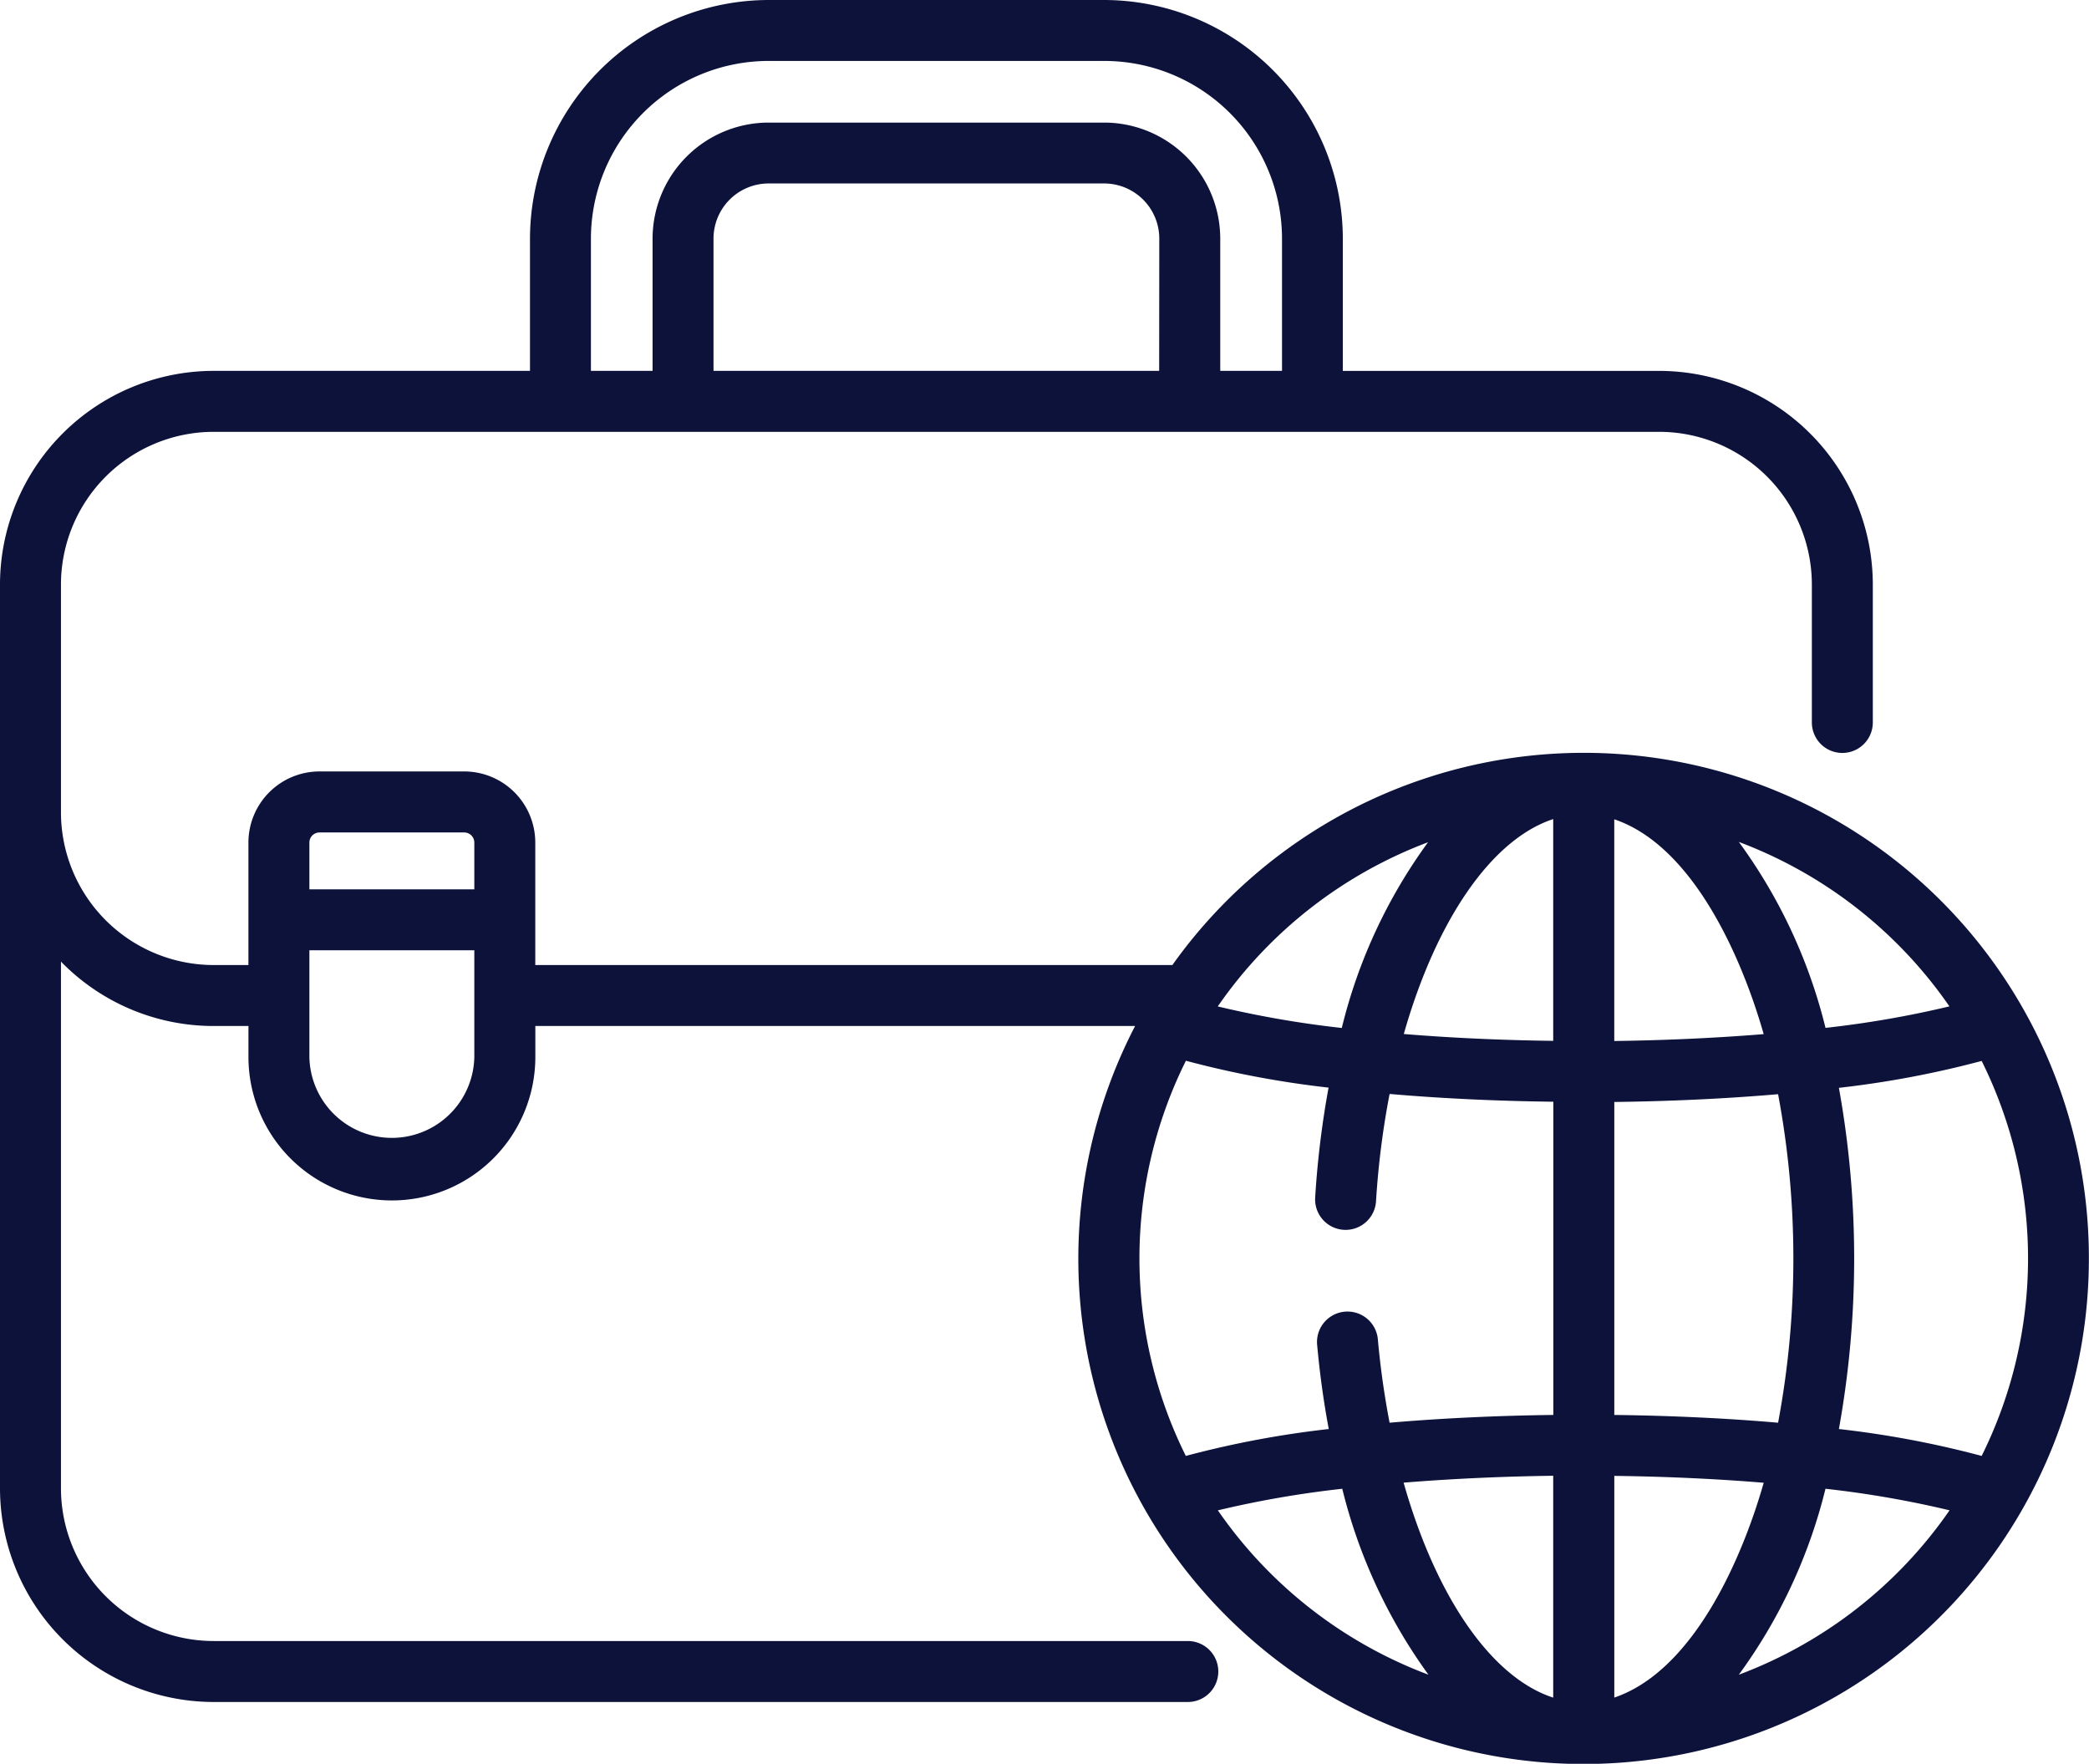 <svg xmlns="http://www.w3.org/2000/svg" width="69.904" height="59.02" viewBox="0 0 69.904 59.02"><g transform="translate(0 -39.861)"><g transform="translate(0 39.861)"><path d="M69.9,81.971a16.9,16.9,0,0,0-30.669-9.818H17.912v-4.1a2.38,2.38,0,0,0-2.378-2.378H10.691a2.38,2.38,0,0,0-2.378,2.378v4.1H7.148A5.114,5.114,0,0,1,2.04,67.044V59.42a5.114,5.114,0,0,1,5.109-5.109H55.521A5.114,5.114,0,0,1,60.63,59.42v4.616a1.02,1.02,0,0,0,2.04,0V59.42a7.157,7.157,0,0,0-7.148-7.148H44.935V47.847a8,8,0,0,0-7.986-7.986H25.721a8,8,0,0,0-7.986,7.986v4.424H7.148A7.156,7.156,0,0,0,0,59.42V89.665a7.157,7.157,0,0,0,7.148,7.148h32.6a1.02,1.02,0,1,0,0-2.04H7.148A5.114,5.114,0,0,1,2.04,89.665V72.038a7.126,7.126,0,0,0,5.109,2.155H8.314v1.037a4.8,4.8,0,0,0,9.6,0V74.193H37.984A16.908,16.908,0,1,0,69.9,81.971Zm-31.111-29.7H23.876V47.847A1.846,1.846,0,0,1,25.721,46H36.949a1.846,1.846,0,0,1,1.844,1.844ZM19.774,47.847A5.953,5.953,0,0,1,25.721,41.9H36.949A5.953,5.953,0,0,1,42.9,47.847v4.424H40.833V47.847a3.888,3.888,0,0,0-3.884-3.884H25.721a3.888,3.888,0,0,0-3.884,3.884v4.424H19.774Zm-9.083,19.87h4.843a.338.338,0,0,1,.338.338v1.564H10.353V68.055a.338.338,0,0,1,.338-.338Zm5.181,7.512a2.76,2.76,0,0,1-5.519,0V71.658h5.519v3.571Zm50.44,13.35a32.654,32.654,0,0,0-4.777-.9,32.149,32.149,0,0,0,0-11.417,32.654,32.654,0,0,0,4.777-.9,14.846,14.846,0,0,1,0,13.217ZM59.018,74.465c-1.571.128-3.26.207-5,.23V67.276C56.624,68.157,58.262,71.816,59.018,74.465Zm-7.043-7.2v7.425c-1.743-.022-3.43-.1-5-.229C48.049,70.683,49.893,67.953,51.975,67.269Zm-5,22.208c1.571-.128,3.26-.207,5-.23v7.424C49.895,95.991,48.046,93.276,46.97,89.477Zm7.044,7.19V89.247c1.743.022,3.432.1,5,.23C58.262,92.126,56.625,95.785,54.014,96.667Zm0-9.459V76.735c1.925-.023,3.772-.113,5.481-.26a29.807,29.807,0,0,1,0,10.993c-1.708-.148-3.556-.237-5.481-.26Zm11.22-13.669a33.891,33.891,0,0,1-4.152.721,17.667,17.667,0,0,0-2.9-6.222A14.947,14.947,0,0,1,65.235,73.539Zm-17.446-5.5A17.6,17.6,0,0,0,44.9,74.259a33.912,33.912,0,0,1-4.15-.721A14.948,14.948,0,0,1,47.789,68.043Zm-8.112,7.32a32.659,32.659,0,0,0,4.777.9,30.7,30.7,0,0,0-.448,3.67,1.02,1.02,0,1,0,2.036.127,28.045,28.045,0,0,1,.454-3.585c1.708.148,3.554.237,5.479.26V87.208c-1.924.023-3.771.113-5.479.26a27.777,27.777,0,0,1-.393-2.791,1.02,1.02,0,0,0-2.032.182c.087.964.218,1.907.389,2.82a32.643,32.643,0,0,0-4.783.9,14.845,14.845,0,0,1,0-13.217ZM40.754,90.4a33.926,33.926,0,0,1,4.162-.722A17.853,17.853,0,0,0,47.8,95.9a14.947,14.947,0,0,1-7.047-5.5Zm17.432,5.5a17.668,17.668,0,0,0,2.9-6.222,33.916,33.916,0,0,1,4.152.721A14.947,14.947,0,0,1,58.187,95.9Z" transform="translate(0 -39.861)" fill="#0d123b"/></g></g></svg>